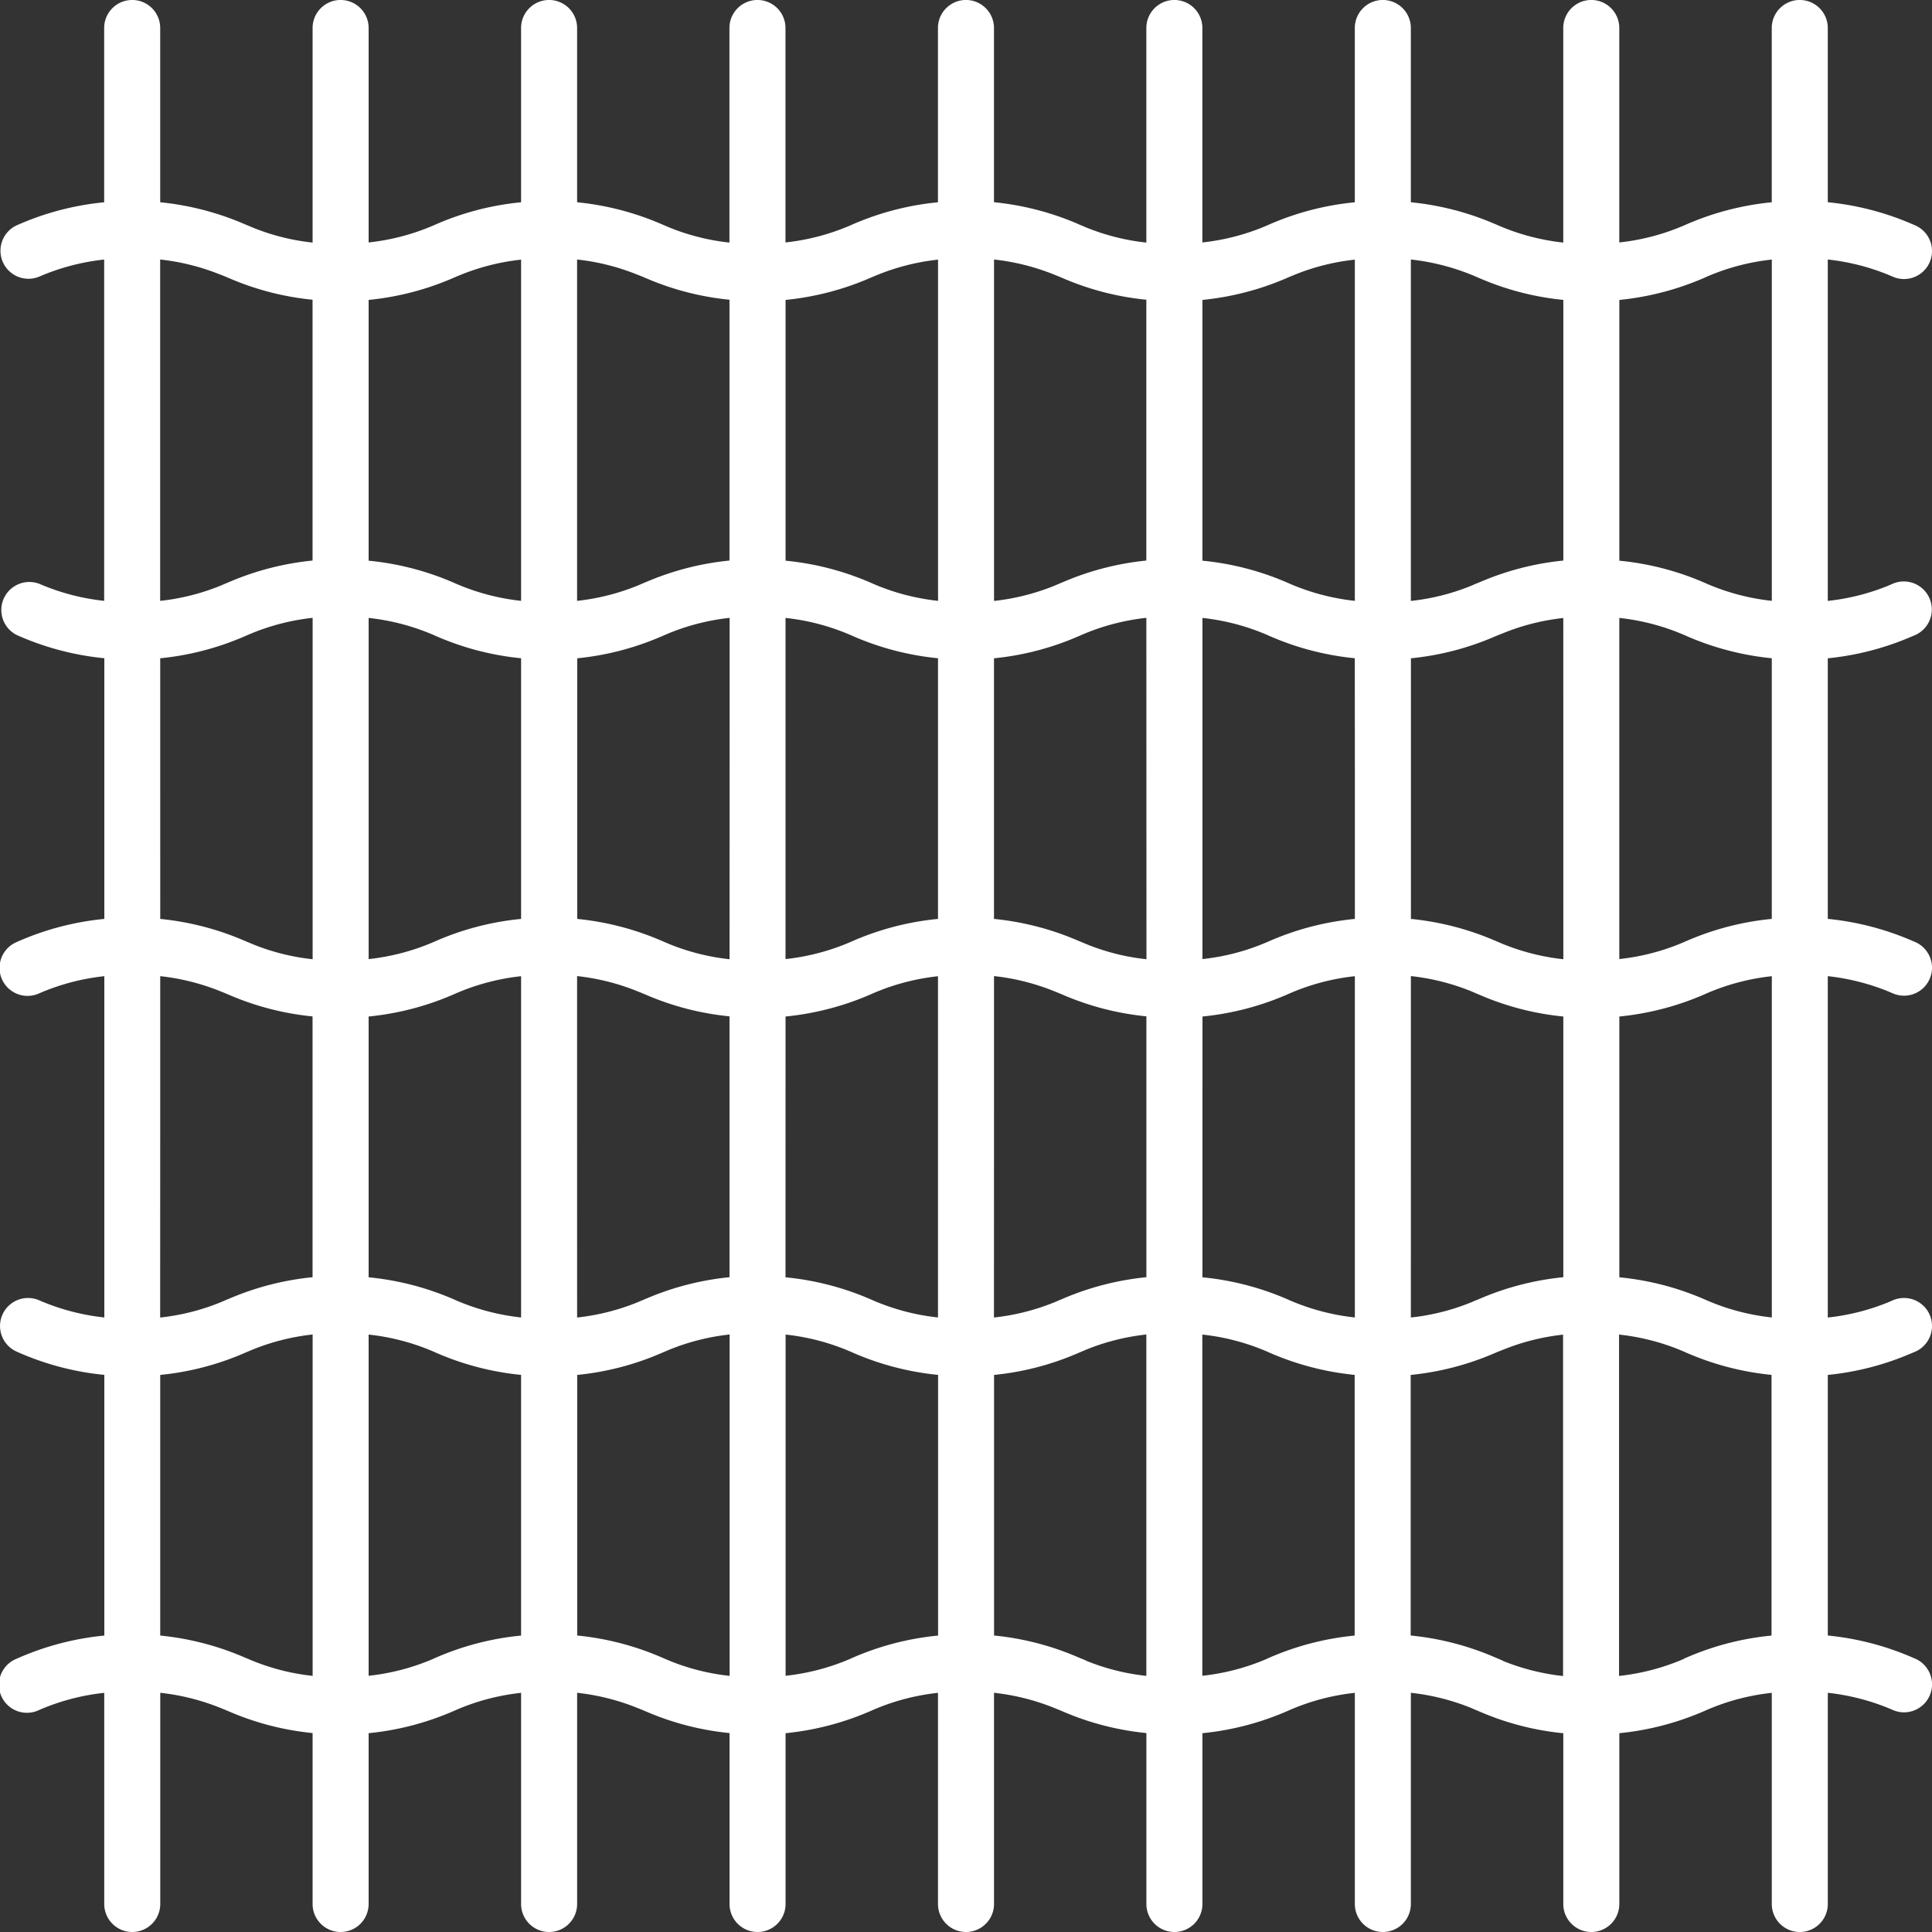 <svg xmlns="http://www.w3.org/2000/svg" width="100" height="100" viewBox="0 0 100 100"><rect x="0" y="0" width="100" height="100" fill="#333333" stroke="none"/><defs><clipPath id="a"><path d="M0 0h100v100H0z"/></clipPath></defs><g clip-path="url(#a)"><path data-name="Path 61429" d="M94.605 71.166a14.5 14.5 0 0 0 4.256-1.09l.26-.109a1.45 1.45 0 0 0-1.14-2.667l-.257.111a11.511 11.511 0 0 1-3.118.784V50.526a11.617 11.617 0 0 1 3.12.786l.26.109a1.434 1.434 0 0 0 .563.116 1.449 1.449 0 0 0 .566-2.784l-.255-.109a14.619 14.619 0 0 0-4.254-1.083V34.073a14.5 14.5 0 0 0 4.256-1.09l.26-.109a1.45 1.45 0 0 0-1.141-2.666l-.257.111a11.511 11.511 0 0 1-3.118.784V13.432a11.617 11.617 0 0 1 3.12.786l.26.109a1.434 1.434 0 0 0 .563.116 1.449 1.449 0 0 0 .566-2.784l-.255-.109a14.546 14.546 0 0 0-4.254-1.083V1.449a1.45 1.45 0 1 0-2.9 0v9.021a14.547 14.547 0 0 0-4.542 1.2 11.593 11.593 0 0 1-3.35.879v-11.1a1.45 1.45 0 1 0-2.9 0v11.107a11.646 11.646 0 0 1-3.116-.784l-.262-.111-.257-.109a14.546 14.546 0 0 0-4.254-1.083v-9.02a1.45 1.45 0 1 0-2.9 0v9.021a14.547 14.547 0 0 0-4.542 1.2 11.578 11.578 0 0 1-3.348.879v-11.1a1.45 1.45 0 0 0-2.9 0v11.107a11.474 11.474 0 0 1-3.116-.784l-.26-.111h-.007l-.252-.111a14.6 14.6 0 0 0-4.252-1.083V1.449a1.45 1.45 0 1 0-2.9 0v9.021a14.547 14.547 0 0 0-4.542 1.2 11.593 11.593 0 0 1-3.35.879v-11.1a1.45 1.45 0 1 0-2.9 0v11.107a11.517 11.517 0 0 1-3.116-.784l-.26-.111-.255-.109a14.62 14.62 0 0 0-4.254-1.083v-9.02a1.45 1.45 0 1 0-2.9 0v9.021a14.517 14.517 0 0 0-4.539 1.2 11.608 11.608 0 0 1-3.352.879v-11.1a1.45 1.45 0 1 0-2.9 0v11.107a11.479 11.479 0 0 1-3.114-.784l-.26-.111h-.007l-.255-.109a14.623 14.623 0 0 0-4.252-1.083v-9.02a1.45 1.45 0 0 0-2.9 0v9.021a14.531 14.531 0 0 0-4.542 1.2 1.45 1.45 0 0 0 1.192 2.643 11.574 11.574 0 0 1 3.35-.879V31.1a11.574 11.574 0 0 1-3.35-.879 1.45 1.45 0 0 0-1.188 2.641A14.539 14.539 0 0 0 5.4 34.07v13.493a14.531 14.531 0 0 0-4.542 1.2 1.45 1.45 0 1 0 1.192 2.643 11.574 11.574 0 0 1 3.35-.879v17.665a11.574 11.574 0 0 1-3.35-.879 1.45 1.45 0 0 0-1.196 2.643A14.539 14.539 0 0 0 5.4 71.164v13.493a14.531 14.531 0 0 0-4.542 1.2A1.45 1.45 0 1 0 2.045 88.5a11.574 11.574 0 0 1 3.35-.879V98.55a1.45 1.45 0 1 0 2.9 0V87.619a11.655 11.655 0 0 1 3.123.786l.248.1.262.111a14.468 14.468 0 0 0 4.252 1.087v8.847a1.45 1.45 0 1 0 2.9 0v-8.84a14.585 14.585 0 0 0 4.542-1.21 11.613 11.613 0 0 1 3.35-.879V98.55a1.45 1.45 0 1 0 2.9 0V87.619a11.634 11.634 0 0 1 3.123.786l.25.1.262.111a14.482 14.482 0 0 0 4.254 1.087v8.847a1.45 1.45 0 1 0 2.9 0v-8.84A14.618 14.618 0 0 0 45.2 88.5a11.593 11.593 0 0 1 3.35-.879V98.55a1.45 1.45 0 1 0 2.9 0V87.619a11.655 11.655 0 0 1 3.123.786l.248.1.262.111a14.482 14.482 0 0 0 4.254 1.087v8.847a1.45 1.45 0 1 0 2.9 0v-8.84a14.6 14.6 0 0 0 4.541-1.21 11.578 11.578 0 0 1 3.348-.879V98.55a1.45 1.45 0 1 0 2.9 0V87.619a11.655 11.655 0 0 1 3.123.786l.253.109.262.111a14.449 14.449 0 0 0 4.252 1.087v8.838a1.45 1.45 0 1 0 2.9 0v-8.84a14.6 14.6 0 0 0 4.541-1.21 11.593 11.593 0 0 1 3.35-.879V98.55a1.45 1.45 0 1 0 2.9 0V87.619a11.618 11.618 0 0 1 3.12.786l.26.109a1.434 1.434 0 0 0 .563.116 1.449 1.449 0 0 0 .566-2.784l-.255-.109a14.547 14.547 0 0 0-4.254-1.083V71.166zM8.293 57.636v-7.11a11.655 11.655 0 0 1 3.123.786l.248.1.262.111a14.468 14.468 0 0 0 4.252 1.087v13.498a14.59 14.59 0 0 0-4.25 1.083l-.26.109-.26.111a11.533 11.533 0 0 1-3.118.784zm0-17.884v-5.68a14.5 14.5 0 0 0 4.254-1.087l.26-.111.257-.109a11.6 11.6 0 0 1 3.118-.786V49.65a11.479 11.479 0 0 1-3.114-.784l-.26-.111h-.007l-.255-.109a14.623 14.623 0 0 0-4.252-1.083zm83.414.088v7.722a14.547 14.547 0 0 0-4.542 1.2 11.593 11.593 0 0 1-3.35.879V31.984a11.593 11.593 0 0 1 3.35.879 14.6 14.6 0 0 0 4.542 1.208zm-10.789 9.81a11.646 11.646 0 0 1-3.116-.784l-.262-.111-.257-.109a14.619 14.619 0 0 0-4.254-1.083v-13.49a14.5 14.5 0 0 0 4.256-1.09l.26-.109.253-.1a11.6 11.6 0 0 1 3.118-.786zm-10.79-9.809v7.722a14.547 14.547 0 0 0-4.542 1.2 11.578 11.578 0 0 1-3.348.879V31.984a11.578 11.578 0 0 1 3.348.879 14.574 14.574 0 0 0 4.537 1.208zM59.341 49.65a11.474 11.474 0 0 1-3.116-.784l-.26-.111h-.007l-.257-.109a14.6 14.6 0 0 0-4.252-1.083v-13.49a14.482 14.482 0 0 0 4.251-1.088l.26-.111.255-.109a11.639 11.639 0 0 1 3.12-.786zm-10.79-9.809v7.722a14.547 14.547 0 0 0-4.542 1.2 11.593 11.593 0 0 1-3.35.879V31.984a11.574 11.574 0 0 1 3.35.879 14.556 14.556 0 0 0 4.542 1.208zM37.762 49.65a11.517 11.517 0 0 1-3.116-.784l-.26-.111-.255-.109a14.619 14.619 0 0 0-4.254-1.083v-13.49a14.482 14.482 0 0 0 4.254-1.087l.26-.111.257-.109a11.6 11.6 0 0 1 3.118-.786zm-10.79-9.809v7.722a14.517 14.517 0 0 0-4.539 1.2 11.608 11.608 0 0 1-3.352.879V31.984a11.608 11.608 0 0 1 3.352.879 14.525 14.525 0 0 0 4.539 1.208zm-7.892 13.4v-.626a14.585 14.585 0 0 0 4.542-1.208 11.613 11.613 0 0 1 3.35-.879v17.664a11.613 11.613 0 0 1-3.35-.879 14.547 14.547 0 0 0-4.542-1.2zm10.79 4.481v-7.2a11.633 11.633 0 0 1 3.123.786l.25.1.262.111a14.482 14.482 0 0 0 4.254 1.087v13.502a14.59 14.59 0 0 0-4.25 1.083l-.26.109-.26.111a11.684 11.684 0 0 1-3.118.784zm10.79-4.481v-.626a14.619 14.619 0 0 0 4.54-1.206 11.593 11.593 0 0 1 3.35-.879v17.662a11.593 11.593 0 0 1-3.35-.879 14.547 14.547 0 0 0-4.542-1.2zm10.79 4.481v-7.2a11.655 11.655 0 0 1 3.123.786l.248.1.262.111a14.482 14.482 0 0 0 4.254 1.087v13.502a14.586 14.586 0 0 0-4.252 1.083l-.26.109-.26.111a11.684 11.684 0 0 1-3.118.784zm10.79-4.481v-.626a14.605 14.605 0 0 0 4.539-1.208 11.578 11.578 0 0 1 3.348-.879v17.664a11.613 11.613 0 0 1-3.35-.879 14.534 14.534 0 0 0-4.539-1.2zm10.787 4.481v-7.2a11.655 11.655 0 0 1 3.123.786l.253.109.262.111a14.449 14.449 0 0 0 4.252 1.087v13.493a14.575 14.575 0 0 0-4.247 1.082l-.262.109h-.007l-.255.111a11.527 11.527 0 0 1-3.12.784zm10.79-4.481v-.626a14.6 14.6 0 0 0 4.542-1.208 11.593 11.593 0 0 1 3.35-.879v17.664a11.593 11.593 0 0 1-3.35-.879 14.547 14.547 0 0 0-4.542-1.2zm4.542-38.927a11.593 11.593 0 0 1 3.35-.879V31.1a11.593 11.593 0 0 1-3.35-.879 14.547 14.547 0 0 0-4.542-1.2V15.524a14.6 14.6 0 0 0 4.542-1.208m-12.208-.1l.253.109.262.111a14.449 14.449 0 0 0 4.252 1.087v13.491A14.575 14.575 0 0 0 76.67 30.1l-.262.109h-.007l-.255.111a11.527 11.527 0 0 1-3.12.784V13.432a11.655 11.655 0 0 1 3.123.786m-9.371.1a11.578 11.578 0 0 1 3.348-.879V31.1a11.613 11.613 0 0 1-3.35-.879 14.534 14.534 0 0 0-4.539-1.2V15.524a14.605 14.605 0 0 0 4.539-1.208m-12.206-.1l.248.1.262.111a14.482 14.482 0 0 0 4.254 1.087v13.5a14.586 14.586 0 0 0-4.245 1.086l-.26.109-.26.111a11.684 11.684 0 0 1-3.118.784V13.432a11.655 11.655 0 0 1 3.123.786m-9.371.1a11.593 11.593 0 0 1 3.35-.879V31.1a11.593 11.593 0 0 1-3.35-.879 14.547 14.547 0 0 0-4.542-1.2V15.524a14.619 14.619 0 0 0 4.539-1.208m-12.208-.1l.25.1.262.111a14.482 14.482 0 0 0 4.254 1.087v13.5a14.59 14.59 0 0 0-4.25 1.083l-.26.109-.26.111a11.684 11.684 0 0 1-3.118.784V13.432a11.634 11.634 0 0 1 3.123.786m-9.371.1a11.613 11.613 0 0 1 3.35-.879V31.1a11.613 11.613 0 0 1-3.35-.879 14.547 14.547 0 0 0-4.542-1.2V15.524a14.585 14.585 0 0 0 4.542-1.208m-12.206-.1l.248.1.262.111a14.468 14.468 0 0 0 4.252 1.087v13.5a14.59 14.59 0 0 0-4.25 1.083l-.26.109-.26.111a11.533 11.533 0 0 1-3.118.784V13.432a11.655 11.655 0 0 1 3.123.786m1.653 71.741l-.26-.111H12.8l-.255-.109a14.624 14.624 0 0 0-4.252-1.083v-13.49a14.5 14.5 0 0 0 4.254-1.087l.26-.111.257-.109a11.6 11.6 0 0 1 3.118-.786v17.67a11.479 11.479 0 0 1-3.114-.784m9.364-.1a11.608 11.608 0 0 1-3.352.879V69.077a11.608 11.608 0 0 1 3.352.879 14.525 14.525 0 0 0 4.539 1.208v13.493a14.517 14.517 0 0 0-4.539 1.2m12.213.1l-.26-.111-.255-.109a14.547 14.547 0 0 0-4.254-1.083V71.166a14.482 14.482 0 0 0 4.254-1.087l.26-.111.257-.109a11.6 11.6 0 0 1 3.118-.786v17.67a11.516 11.516 0 0 1-3.116-.784m9.364-.1a11.593 11.593 0 0 1-3.35.879V69.077a11.574 11.574 0 0 1 3.35.879 14.555 14.555 0 0 0 4.542 1.208v13.493a14.547 14.547 0 0 0-4.542 1.2m12.215.1l-.26-.111h-.007l-.257-.109a14.532 14.532 0 0 0-4.252-1.083V71.166a14.482 14.482 0 0 0 4.248-1.087l.26-.111.255-.109a11.639 11.639 0 0 1 3.12-.786v17.67a11.473 11.473 0 0 1-3.116-.784m9.361-.1a11.578 11.578 0 0 1-3.348.879V69.077a11.578 11.578 0 0 1 3.348.879 14.574 14.574 0 0 0 4.537 1.208v13.493a14.547 14.547 0 0 0-4.542 1.2m12.215.1l-.262-.111-.257-.109a14.547 14.547 0 0 0-4.254-1.083V71.166a14.5 14.5 0 0 0 4.256-1.09l.26-.109.253-.1a11.6 11.6 0 0 1 3.118-.786v17.67a11.646 11.646 0 0 1-3.116-.784m9.364-.1a11.593 11.593 0 0 1-3.35.879V69.077a11.593 11.593 0 0 1 3.35.879 14.6 14.6 0 0 0 4.542 1.208v13.493a14.547 14.547 0 0 0-4.542 1.2" fill="#fff"/></g></svg>